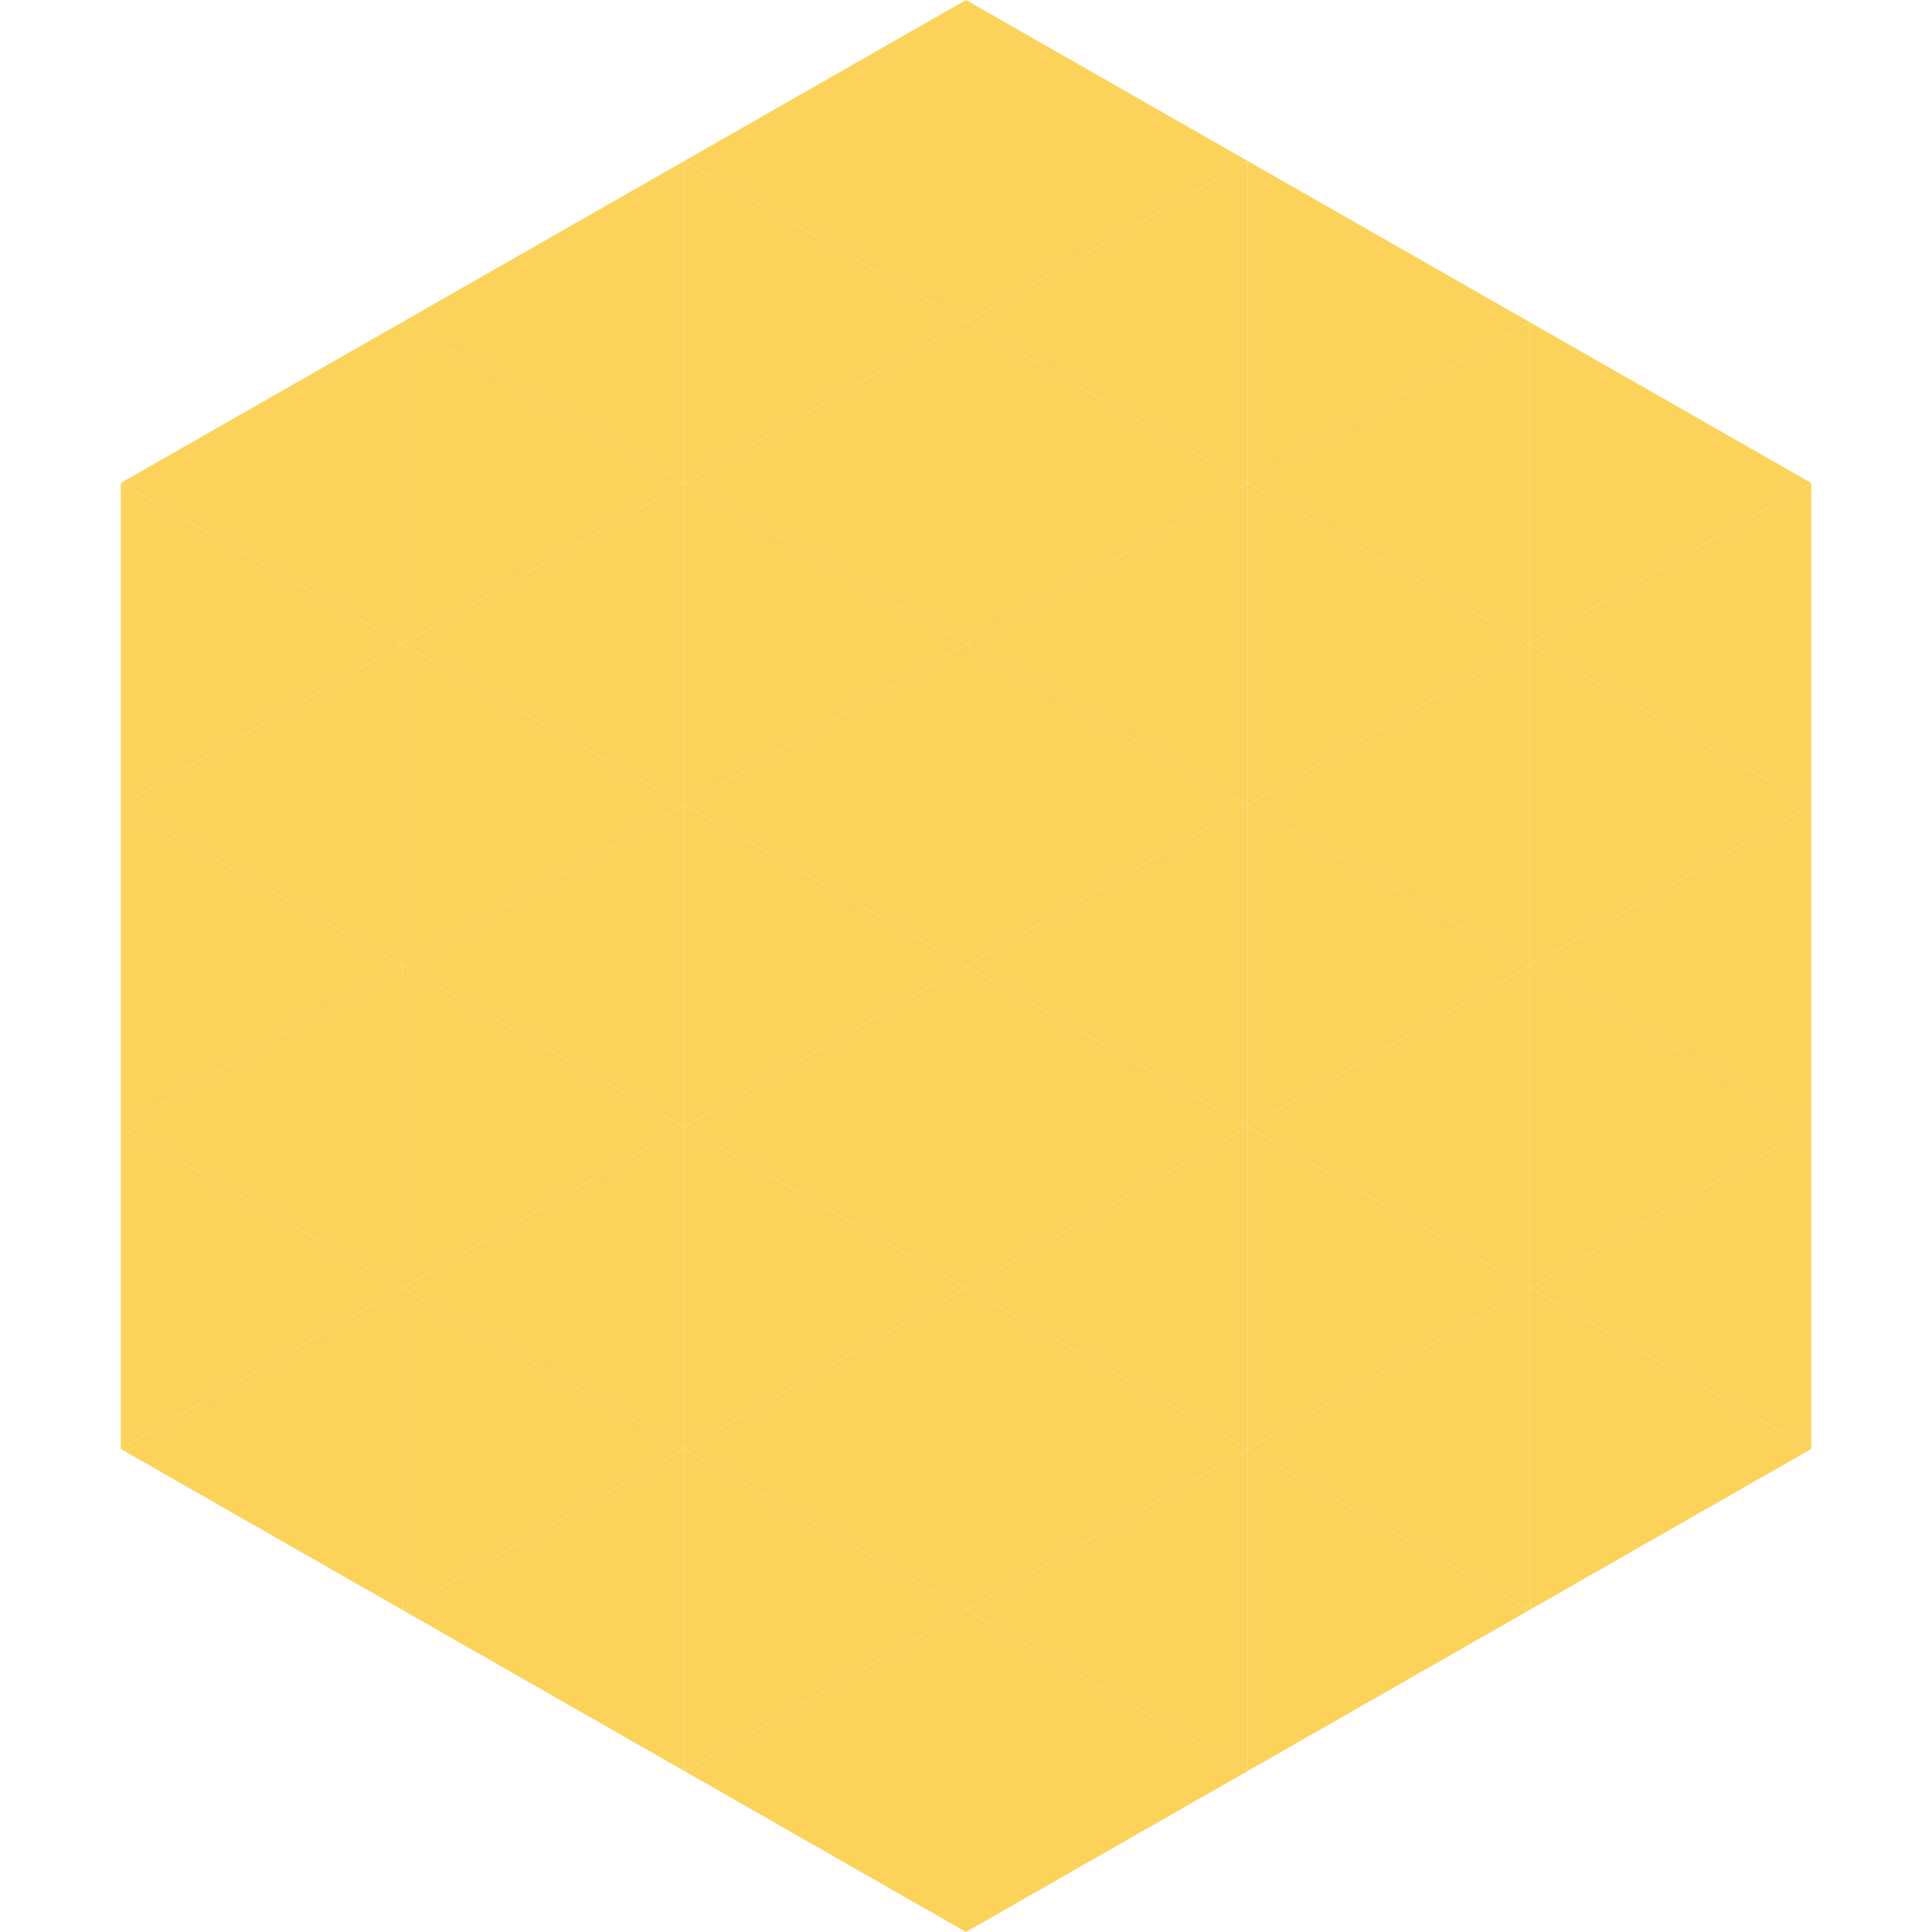 <?xml version="1.0"?>
<!-- Generated by SVGo -->
<svg width="240" height="240"
     xmlns="http://www.w3.org/2000/svg"
     xmlns:xlink="http://www.w3.org/1999/xlink">
<polygon points="50,40 15,60 50,80" style="fill:rgb(251,211,91)" />
<polygon points="190,40 225,60 190,80" style="fill:rgb(251,211,91)" />
<polygon points="15,60 50,80 15,100" style="fill:rgb(251,211,91)" />
<polygon points="225,60 190,80 225,100" style="fill:rgb(251,211,91)" />
<polygon points="50,80 15,100 50,120" style="fill:rgb(251,211,91)" />
<polygon points="190,80 225,100 190,120" style="fill:rgb(251,211,91)" />
<polygon points="15,100 50,120 15,140" style="fill:rgb(251,211,91)" />
<polygon points="225,100 190,120 225,140" style="fill:rgb(251,211,91)" />
<polygon points="50,120 15,140 50,160" style="fill:rgb(251,211,91)" />
<polygon points="190,120 225,140 190,160" style="fill:rgb(251,211,91)" />
<polygon points="15,140 50,160 15,180" style="fill:rgb(251,211,91)" />
<polygon points="225,140 190,160 225,180" style="fill:rgb(251,211,91)" />
<polygon points="50,160 15,180 50,200" style="fill:rgb(251,211,91)" />
<polygon points="190,160 225,180 190,200" style="fill:rgb(251,211,91)" />
<polygon points="15,180 50,200 15,220" style="fill:rgb(255,255,255); fill-opacity:0" />
<polygon points="225,180 190,200 225,220" style="fill:rgb(255,255,255); fill-opacity:0" />
<polygon points="50,0 85,20 50,40" style="fill:rgb(255,255,255); fill-opacity:0" />
<polygon points="190,0 155,20 190,40" style="fill:rgb(255,255,255); fill-opacity:0" />
<polygon points="85,20 50,40 85,60" style="fill:rgb(251,211,91)" />
<polygon points="155,20 190,40 155,60" style="fill:rgb(251,211,91)" />
<polygon points="50,40 85,60 50,80" style="fill:rgb(251,211,91)" />
<polygon points="190,40 155,60 190,80" style="fill:rgb(251,211,91)" />
<polygon points="85,60 50,80 85,100" style="fill:rgb(251,211,91)" />
<polygon points="155,60 190,80 155,100" style="fill:rgb(251,211,91)" />
<polygon points="50,80 85,100 50,120" style="fill:rgb(251,211,91)" />
<polygon points="190,80 155,100 190,120" style="fill:rgb(251,211,91)" />
<polygon points="85,100 50,120 85,140" style="fill:rgb(251,211,91)" />
<polygon points="155,100 190,120 155,140" style="fill:rgb(251,211,91)" />
<polygon points="50,120 85,140 50,160" style="fill:rgb(251,211,91)" />
<polygon points="190,120 155,140 190,160" style="fill:rgb(251,211,91)" />
<polygon points="85,140 50,160 85,180" style="fill:rgb(251,211,91)" />
<polygon points="155,140 190,160 155,180" style="fill:rgb(251,211,91)" />
<polygon points="50,160 85,180 50,200" style="fill:rgb(251,211,91)" />
<polygon points="190,160 155,180 190,200" style="fill:rgb(251,211,91)" />
<polygon points="85,180 50,200 85,220" style="fill:rgb(251,211,91)" />
<polygon points="155,180 190,200 155,220" style="fill:rgb(251,211,91)" />
<polygon points="120,0 85,20 120,40" style="fill:rgb(251,211,91)" />
<polygon points="120,0 155,20 120,40" style="fill:rgb(251,211,91)" />
<polygon points="85,20 120,40 85,60" style="fill:rgb(251,211,91)" />
<polygon points="155,20 120,40 155,60" style="fill:rgb(251,211,91)" />
<polygon points="120,40 85,60 120,80" style="fill:rgb(251,211,91)" />
<polygon points="120,40 155,60 120,80" style="fill:rgb(251,211,91)" />
<polygon points="85,60 120,80 85,100" style="fill:rgb(251,211,91)" />
<polygon points="155,60 120,80 155,100" style="fill:rgb(251,211,91)" />
<polygon points="120,80 85,100 120,120" style="fill:rgb(251,211,91)" />
<polygon points="120,80 155,100 120,120" style="fill:rgb(251,211,91)" />
<polygon points="85,100 120,120 85,140" style="fill:rgb(251,211,91)" />
<polygon points="155,100 120,120 155,140" style="fill:rgb(251,211,91)" />
<polygon points="120,120 85,140 120,160" style="fill:rgb(251,211,91)" />
<polygon points="120,120 155,140 120,160" style="fill:rgb(251,211,91)" />
<polygon points="85,140 120,160 85,180" style="fill:rgb(251,211,91)" />
<polygon points="155,140 120,160 155,180" style="fill:rgb(251,211,91)" />
<polygon points="120,160 85,180 120,200" style="fill:rgb(251,211,91)" />
<polygon points="120,160 155,180 120,200" style="fill:rgb(251,211,91)" />
<polygon points="85,180 120,200 85,220" style="fill:rgb(251,211,91)" />
<polygon points="155,180 120,200 155,220" style="fill:rgb(251,211,91)" />
<polygon points="120,200 85,220 120,240" style="fill:rgb(251,211,91)" />
<polygon points="120,200 155,220 120,240" style="fill:rgb(251,211,91)" />
<polygon points="85,220 120,240 85,260" style="fill:rgb(255,255,255); fill-opacity:0" />
<polygon points="155,220 120,240 155,260" style="fill:rgb(255,255,255); fill-opacity:0" />
</svg>
